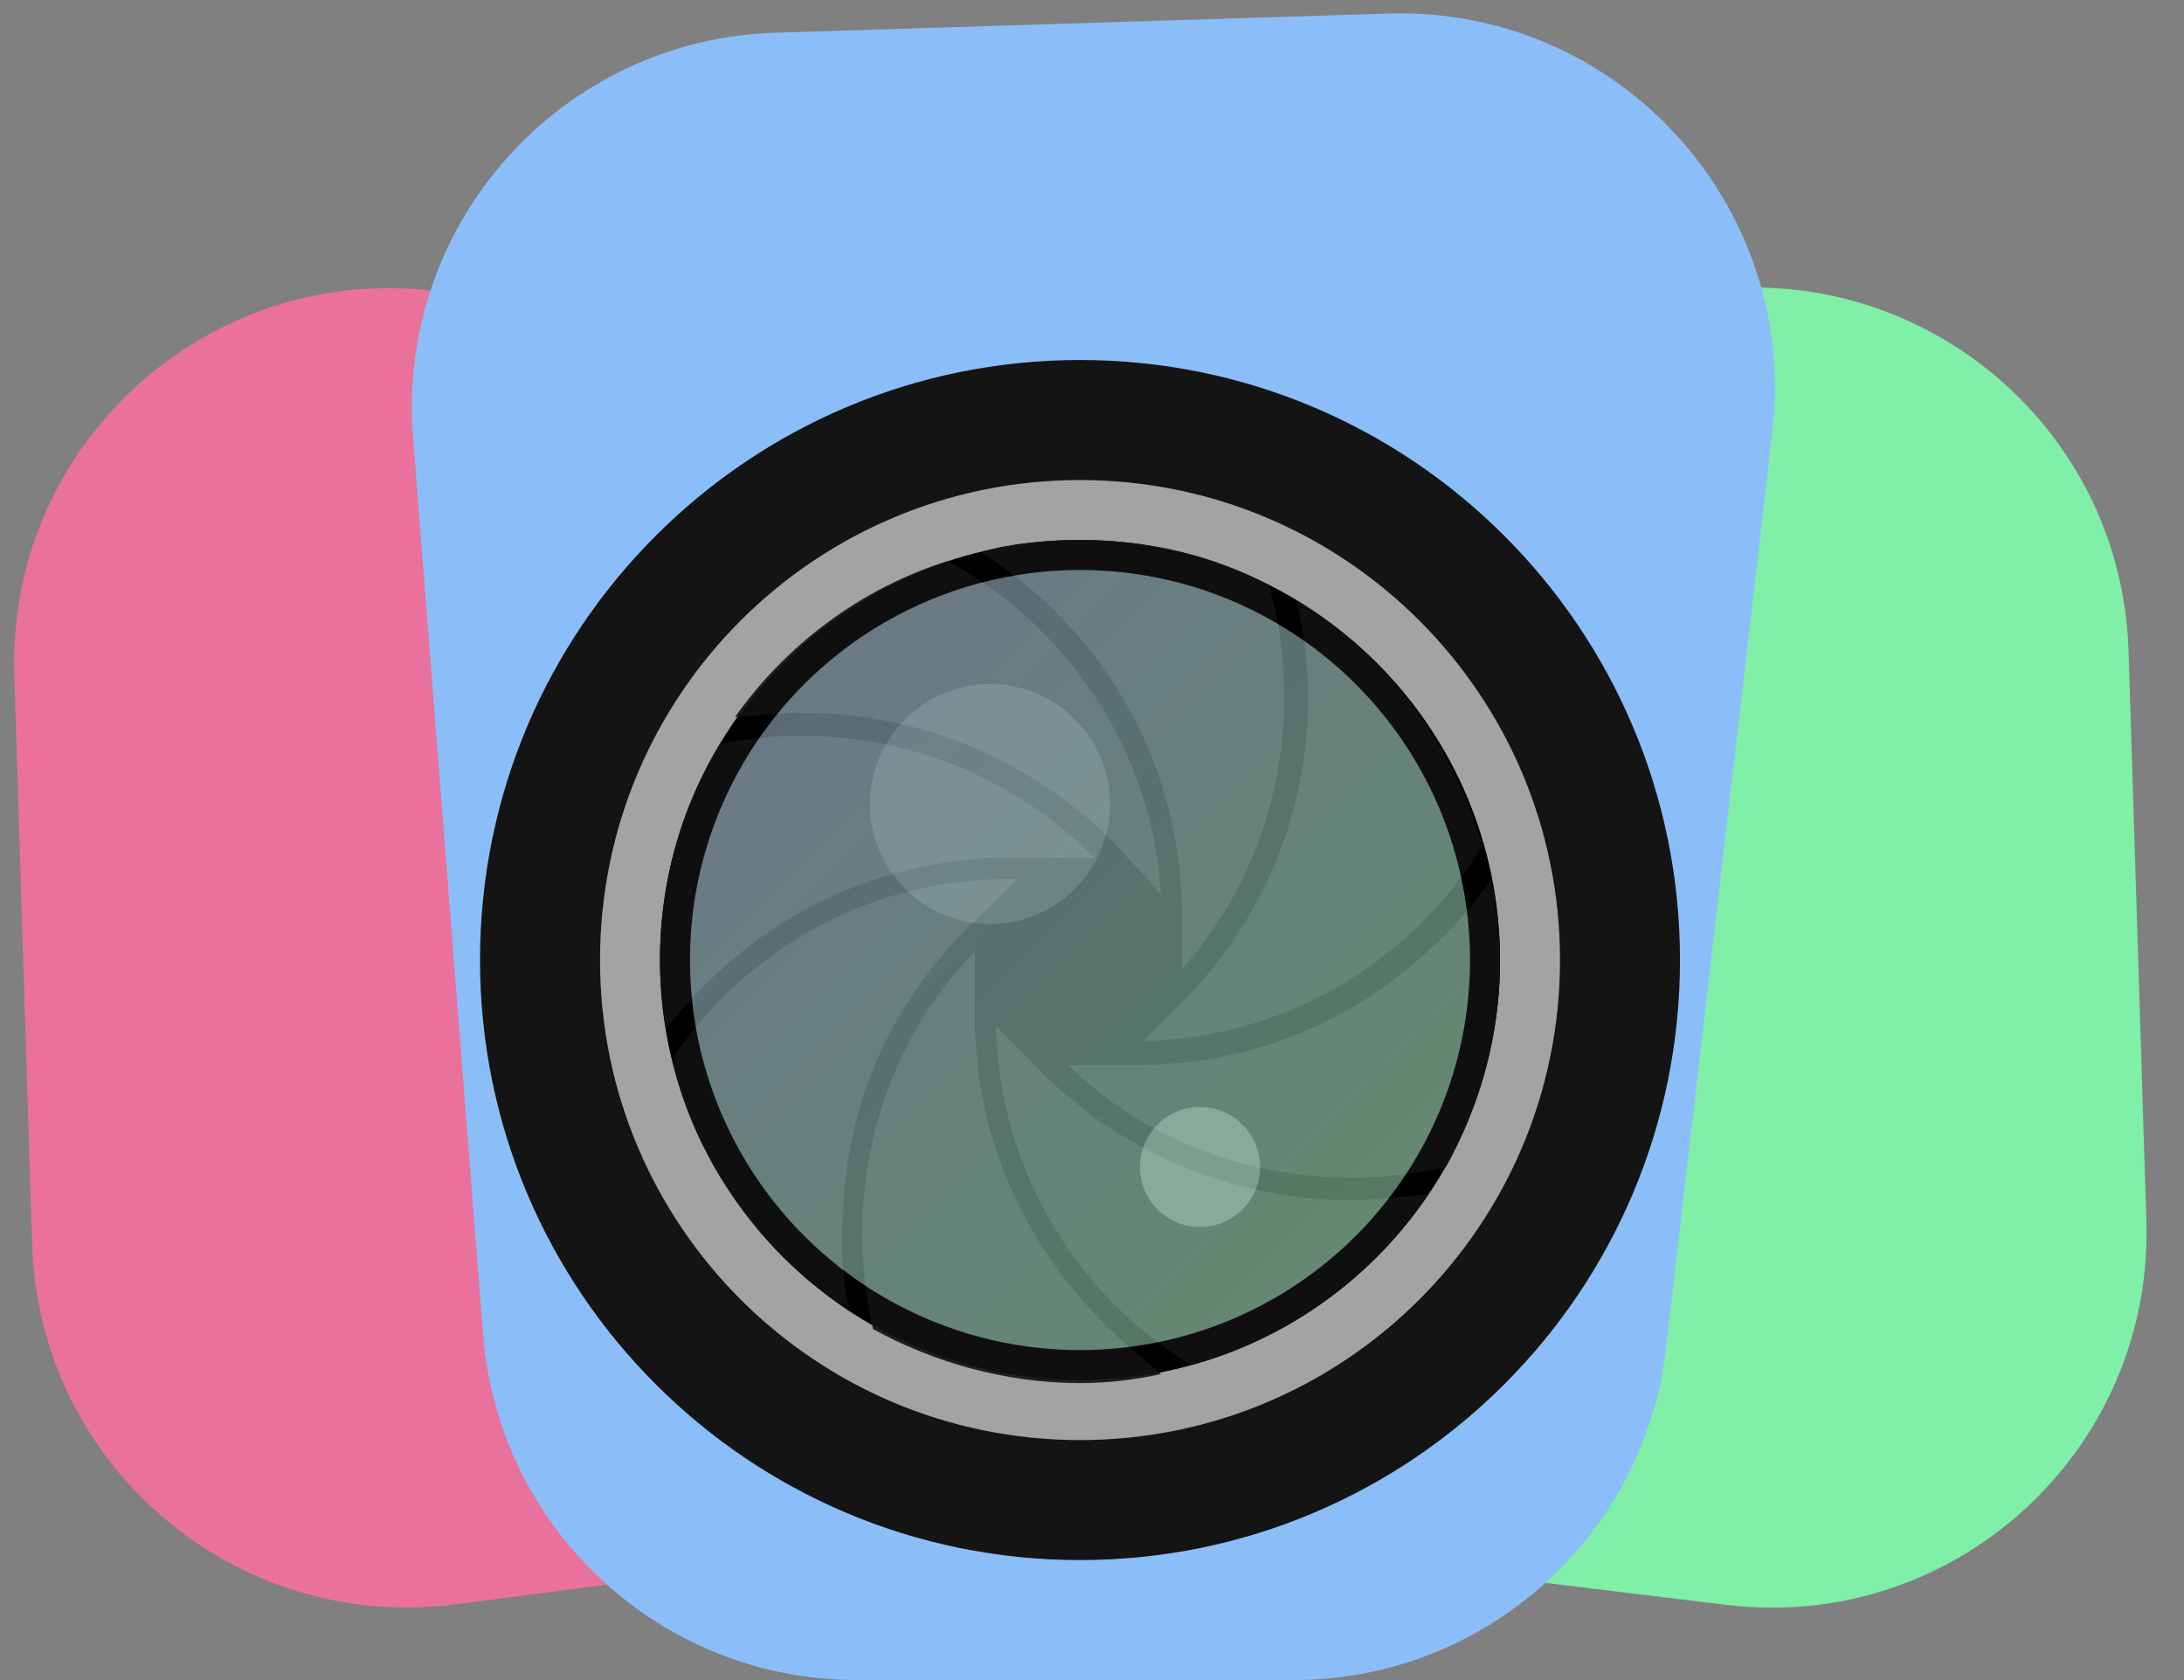 <svg width="52" height="40" viewBox="0 0 52 40" fill="none" xmlns="http://www.w3.org/2000/svg">
<rect x="0" y="0" width="52" height="40" fill="#808080" stroke="none"/>
<g style="mix-blend-mode:multiply">
<path d="M51.104 29.067L50.68 15.498C50.51 10.057 45.552 6.033 40.192 6.987L20.579 10.476C16.318 11.234 13.214 14.938 13.214 19.266V26.912C13.214 31.427 16.584 35.231 21.066 35.775L41.103 38.21C46.533 38.87 51.275 34.535 51.104 29.067Z" fill="#80EFA7"/>
</g>
<g style="mix-blend-mode:multiply">
<path d="M0.34 16.07L0.764 29.621C0.929 34.895 5.605 38.876 10.837 38.197L30.435 35.653C34.885 35.075 38.214 31.285 38.214 26.798V19.159C38.214 14.8 35.066 11.078 30.767 10.354L10.746 6.986C5.188 6.051 0.164 10.437 0.34 16.07Z" fill="#EA719B"/>
</g>
<g style="mix-blend-mode:multiply">
<path d="M33.052 0.323L18.457 0.779C13.365 0.938 9.438 5.319 9.834 10.398L11.501 31.766C11.863 36.413 15.74 40 20.402 40H30.798C35.331 40 39.144 36.603 39.667 32.101L42.2 10.277C42.828 4.862 38.501 0.153 33.052 0.323Z" fill="#8BBEF8"/>
</g>
<path d="M25.714 37.143C33.604 37.143 40 30.747 40 22.857C40 14.967 33.604 8.571 25.714 8.571C17.825 8.571 11.429 14.967 11.429 22.857C11.429 30.747 17.825 37.143 25.714 37.143Z" fill="#141414"/>
<path d="M25.714 34.286C32.026 34.286 37.143 29.169 37.143 22.857C37.143 16.545 32.026 11.429 25.714 11.429C19.402 11.429 14.286 16.545 14.286 22.857C14.286 29.169 19.402 34.286 25.714 34.286Z" fill="#A3A3A3"/>
<path d="M25.714 32.857C31.237 32.857 35.714 28.38 35.714 22.857C35.714 17.334 31.237 12.857 25.714 12.857C20.191 12.857 15.714 17.334 15.714 22.857C15.714 28.38 20.191 32.857 25.714 32.857Z" fill="black"/>
<path d="M17.143 17.714C16.214 19.214 15.714 21 15.714 22.857C15.714 23.429 15.786 23.929 15.857 24.5C16.286 23.929 16.857 23.357 17.429 22.857C19.429 21.143 22 20.286 24.714 20.429H26.071C23.643 18 20.286 17.071 17.143 17.714Z" fill="#1F1F1F"/>
<path d="M19.929 17C22.571 17.214 25.071 18.429 26.857 20.429L27.643 21.286C27.429 17.857 25.429 14.929 22.571 13.357C20.5 14 18.714 15.357 17.5 17.071C18.357 17 19.143 16.929 19.929 17Z" fill="#1F1F1F"/>
<path d="M32.143 28.571C32 28.571 31.857 28.571 31.714 28.571C29 28.429 26.428 27.286 24.571 25.286L23.714 24.429C23.786 27.786 25.571 30.786 28.357 32.5C30.714 31.857 32.714 30.357 34 28.429C33.428 28.5 32.786 28.571 32.143 28.571Z" fill="#1F1F1F"/>
<path d="M35.5 20.929C35.071 21.571 34.571 22.143 34 22.643C32.071 24.429 29.643 25.357 27.071 25.357C26.929 25.357 26.786 25.357 26.643 25.357H25.429C27.857 27.714 31.286 28.5 34.429 27.786C35.214 26.357 35.714 24.643 35.714 22.929C35.714 22.214 35.643 21.571 35.5 20.929Z" fill="#1F1F1F"/>
<path d="M16 25.214C16.571 27.714 18.143 29.786 20.214 31.214C20.071 30.5 20 29.714 20.071 28.929C20.143 26.214 21.286 23.714 23.286 21.857L24.214 20.929C20.786 20.857 17.786 22.571 16 25.214Z" fill="#1F1F1F"/>
<path d="M31.143 16.643C31.143 19.357 30.071 21.929 28.143 23.857L27.214 24.786C30.643 24.714 33.643 22.857 35.286 20.143C34.571 17.643 33 15.571 30.857 14.286C31.071 15.071 31.143 15.857 31.143 16.643Z" fill="#1F1F1F"/>
<path d="M26 31.214C24.143 29.214 23.143 26.643 23.214 23.929V22.643C20.857 25.071 20.071 28.5 20.786 31.643C22.214 32.429 23.929 32.929 25.714 32.929C26.357 32.929 27 32.857 27.643 32.714C27.071 32.214 26.5 31.786 26 31.214Z" fill="#1F1F1F"/>
<path d="M25.143 14.571C27.071 16.5 28.143 19.071 28.143 21.786V23.071C30.428 20.5 31.071 17 30.214 13.929C28.857 13.214 27.357 12.857 25.714 12.857C24.928 12.857 24.071 12.929 23.357 13.143C24 13.571 24.643 14.071 25.143 14.571Z" fill="#1F1F1F"/>
<path opacity="0.16" d="M23.571 22C25.149 22 26.429 20.721 26.429 19.143C26.429 17.565 25.149 16.286 23.571 16.286C21.994 16.286 20.714 17.565 20.714 19.143C20.714 20.721 21.994 22 23.571 22Z" fill="white"/>
<path opacity="0.32" d="M28.571 29.214C29.36 29.214 30 28.575 30 27.786C30 26.997 29.36 26.357 28.571 26.357C27.782 26.357 27.143 26.997 27.143 27.786C27.143 28.575 27.782 29.214 28.571 29.214Z" fill="white"/>
<path opacity="0.5" d="M25.714 13.571C30.857 13.571 35 17.714 35 22.857C35 28 30.857 32.143 25.714 32.143C20.571 32.143 16.429 28 16.429 22.857C16.429 17.714 20.571 13.571 25.714 13.571ZM25.714 12.857C20.214 12.857 15.714 17.357 15.714 22.857C15.714 28.357 20.214 32.857 25.714 32.857C31.214 32.857 35.714 28.357 35.714 22.857C35.714 17.357 31.214 12.857 25.714 12.857Z" fill="black"/>
<g style="mix-blend-mode:color" opacity="0.5">
<circle cx="25.714" cy="22.857" r="9.286" fill="url(#paint0_linear)"/>
</g>
<defs>
<linearGradient id="paint0_linear" x1="16.429" y1="13.571" x2="35" y2="32.143" gradientUnits="userSpaceOnUse">
<stop stop-color="#B9D0F5"/>
<stop offset="1" stop-color="#A6F8BB"/>
</linearGradient>
</defs>
</svg>
